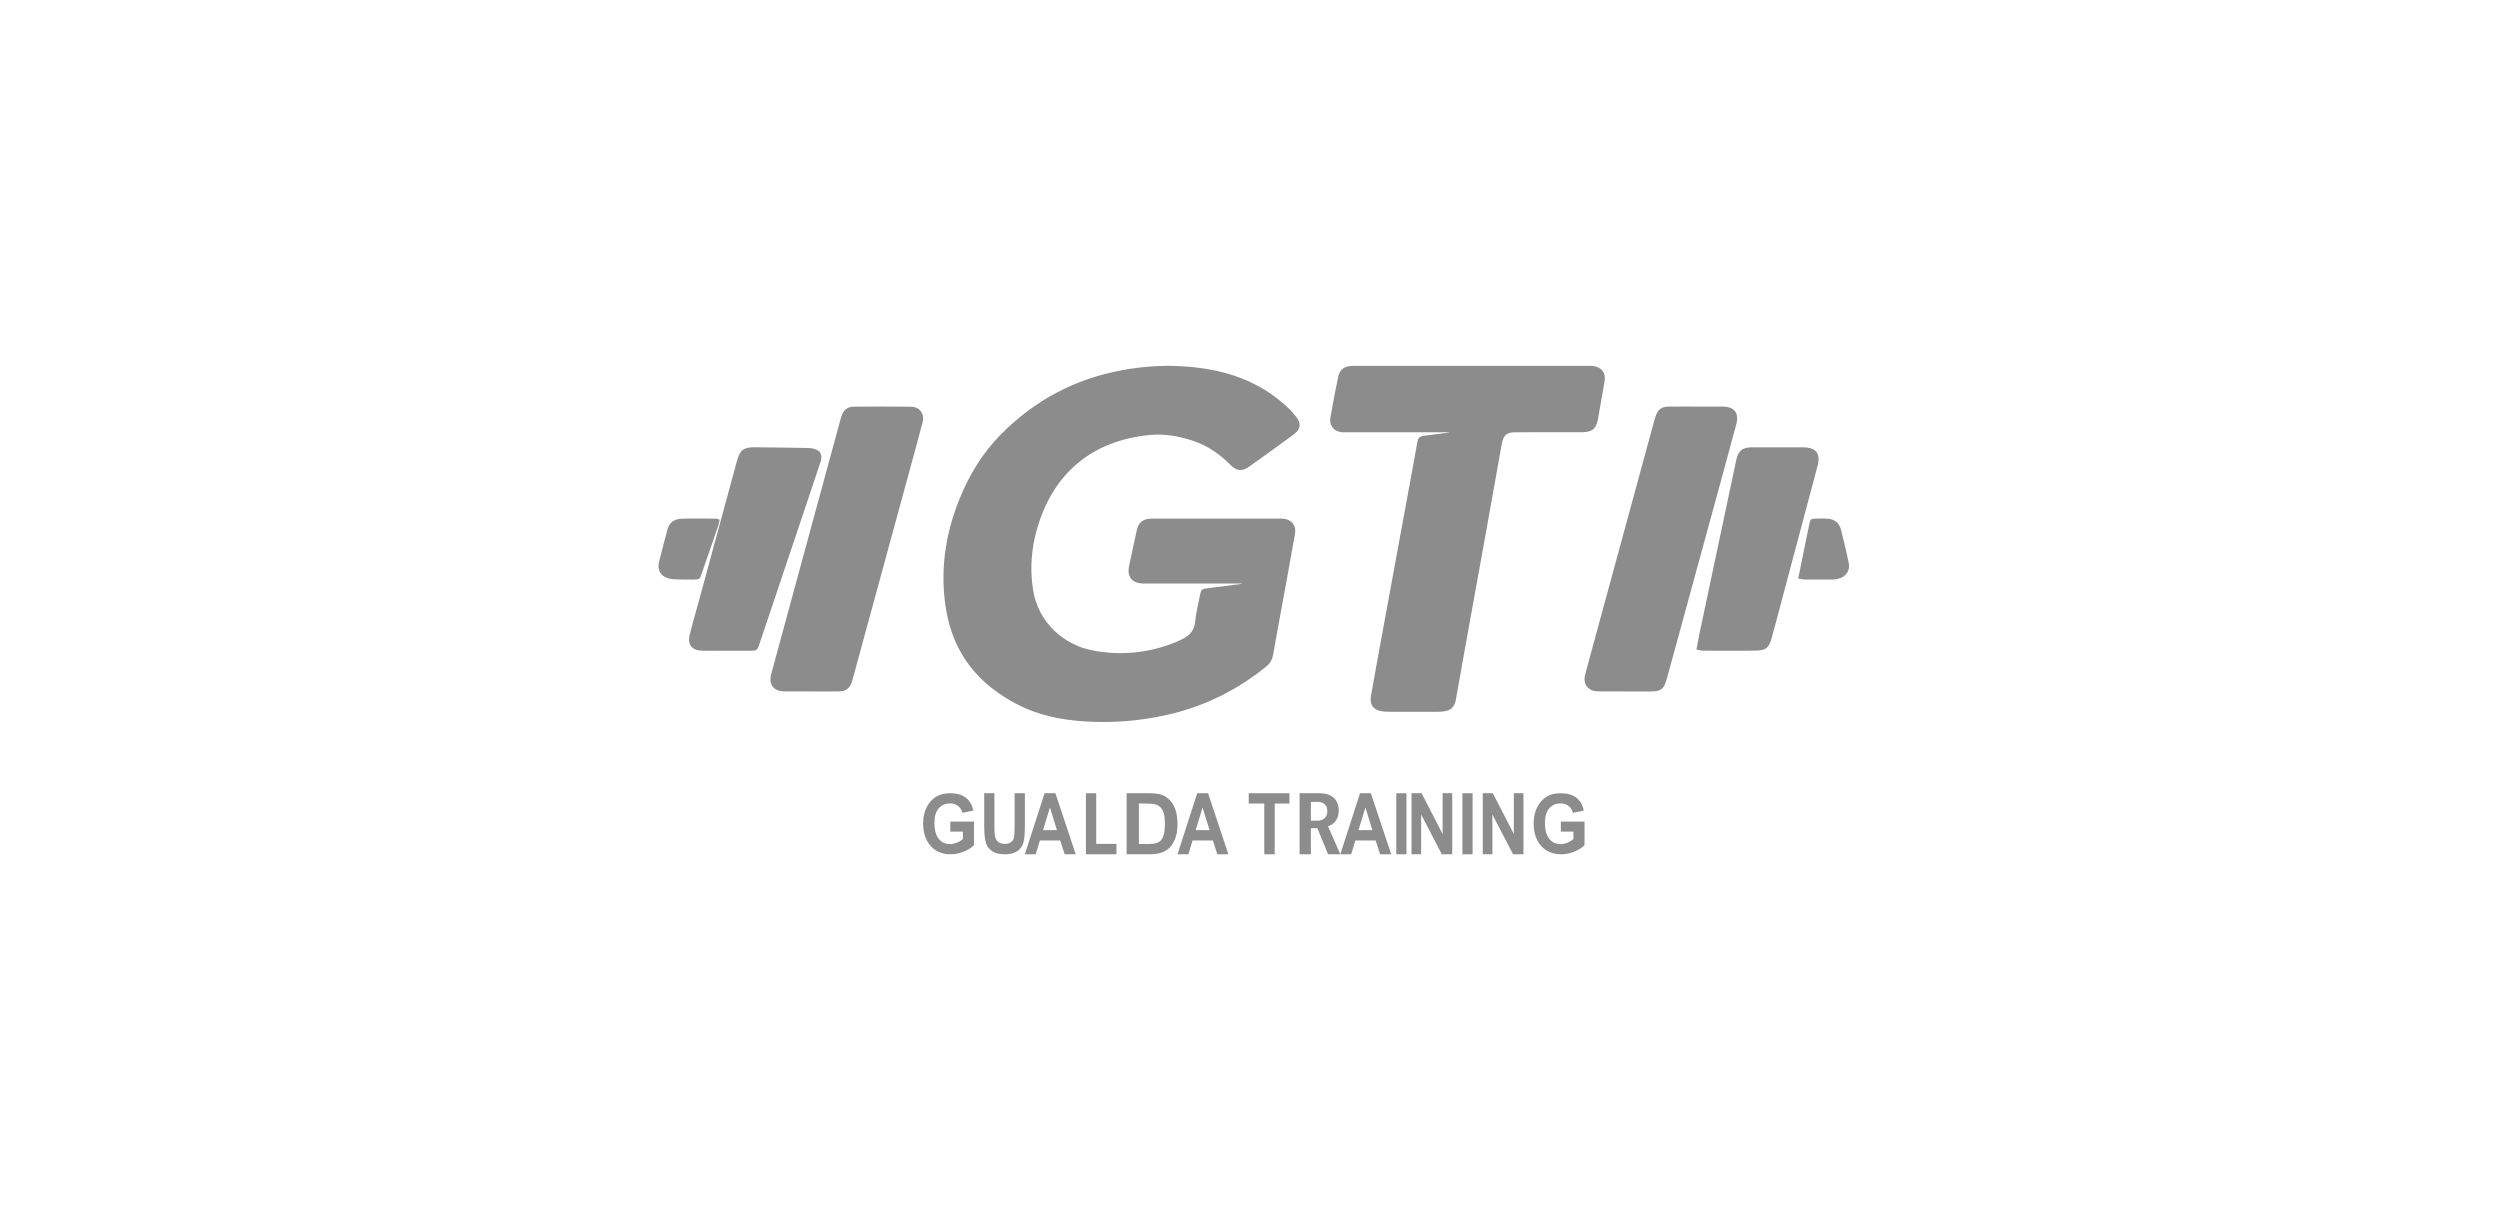 <svg width="205" height="100" viewBox="0 0 205 100" fill="none" xmlns="http://www.w3.org/2000/svg">
<rect width="205" height="100" fill="white"/>
<path d="M101.823 47.849C99.295 47.849 96.766 47.849 94.238 47.849C94.061 47.849 93.885 47.852 93.709 47.847C92.842 47.821 92.407 47.301 92.575 46.47C92.731 45.689 92.906 44.913 93.074 44.133C93.128 43.886 93.176 43.637 93.24 43.393C93.378 42.866 93.679 42.604 94.223 42.537C94.378 42.518 94.536 42.524 94.693 42.524C98.066 42.524 101.438 42.524 104.81 42.524C104.967 42.524 105.126 42.516 105.281 42.538C105.955 42.632 106.306 43.104 106.19 43.776C105.965 45.057 105.732 46.339 105.5 47.618C105.131 49.642 104.751 51.667 104.394 53.693C104.322 54.102 104.147 54.4 103.82 54.664C101.394 56.628 98.661 57.968 95.606 58.641C93.377 59.134 91.111 59.304 88.835 59.148C86.971 59.022 85.147 58.645 83.468 57.786C80.217 56.123 78.161 53.589 77.569 49.93C77.06 46.782 77.516 43.776 78.705 40.852C79.505 38.885 80.61 37.091 82.112 35.581C84.858 32.822 88.151 31.061 92.016 30.355C93.607 30.064 95.204 29.941 96.81 30.027C99.889 30.194 102.76 30.975 105.157 33.022C105.555 33.362 105.931 33.741 106.263 34.146C106.73 34.715 106.658 35.202 106.057 35.645C104.862 36.525 103.654 37.393 102.445 38.255C101.855 38.676 101.405 38.639 100.883 38.11C100.003 37.221 99 36.532 97.802 36.137C96.657 35.76 95.484 35.553 94.28 35.669C89.624 36.115 86.433 38.733 85.09 43.19C84.583 44.87 84.438 46.575 84.703 48.319C85.127 51.103 87.286 52.886 89.564 53.329C91.918 53.787 94.243 53.553 96.476 52.628C96.62 52.568 96.756 52.489 96.9 52.425C97.531 52.139 97.931 51.72 98.001 50.979C98.071 50.247 98.259 49.527 98.399 48.802C98.49 48.336 98.53 48.301 98.982 48.242C99.93 48.12 100.879 47.999 101.827 47.876C101.825 47.865 101.823 47.856 101.823 47.849Z" fill="#8C8C8C"/>
<path d="M118.807 35.446C115.991 35.446 113.175 35.446 110.359 35.446C110.242 35.446 110.125 35.451 110.01 35.44C109.385 35.378 108.98 34.888 109.088 34.269C109.281 33.161 109.491 32.055 109.72 30.953C109.855 30.298 110.196 30.033 110.854 30.004C110.989 29.998 111.126 30.002 111.261 30.002C117.534 30.002 123.807 30.002 130.08 30.002C130.294 30.002 130.511 29.989 130.719 30.026C131.355 30.132 131.687 30.609 131.579 31.247C131.404 32.28 131.221 33.311 131.037 34.342C130.889 35.162 130.566 35.438 129.737 35.44C127.931 35.446 126.124 35.44 124.318 35.444C123.539 35.446 123.283 35.656 123.142 36.431C122.704 38.855 122.277 41.28 121.84 43.704C121.274 46.853 120.701 50.001 120.133 53.151C119.881 54.543 119.636 55.938 119.389 57.331C119.273 57.989 118.982 58.278 118.308 58.345C117.961 58.38 117.611 58.367 117.26 58.367C116.172 58.369 115.085 58.371 113.997 58.365C113.765 58.365 113.529 58.36 113.301 58.324C112.609 58.212 112.296 57.784 112.417 57.084C112.669 55.631 112.936 54.181 113.202 52.732C113.684 50.1 114.168 47.468 114.652 44.836C115.101 42.393 115.551 39.953 115.998 37.511C116.068 37.129 116.126 36.745 116.199 36.365C116.294 35.862 116.374 35.786 116.867 35.72C117.519 35.634 118.171 35.553 118.823 35.469C118.818 35.466 118.812 35.455 118.807 35.446Z" fill="#8C8C8C"/>
<path d="M66.508 56.694C65.768 56.694 65.029 56.703 64.287 56.692C63.432 56.677 63.012 56.119 63.239 55.274C64.269 51.465 65.309 47.658 66.345 43.851C67.189 40.748 68.034 37.646 68.88 34.542C68.916 34.408 68.951 34.274 68.993 34.144C69.167 33.612 69.477 33.351 70.021 33.347C71.579 33.336 73.137 33.331 74.696 33.351C75.421 33.36 75.837 33.93 75.65 34.641C75.219 36.282 74.767 37.917 74.32 39.555C72.96 44.542 71.599 49.528 70.239 54.517C70.114 54.973 70.002 55.434 69.863 55.886C69.687 56.454 69.372 56.688 68.786 56.696C68.026 56.705 67.266 56.698 66.508 56.698C66.508 56.696 66.508 56.696 66.508 56.694Z" fill="#8C8C8C"/>
<path d="M139.107 33.339C139.827 33.339 140.549 33.336 141.269 33.339C142.218 33.347 142.625 33.868 142.374 34.798C141.714 37.257 141.04 39.712 140.37 42.167C139.142 46.661 137.913 51.154 136.683 55.645C136.443 56.522 136.212 56.7 135.326 56.7C133.942 56.7 132.559 56.702 131.176 56.695C130.965 56.693 130.742 56.682 130.547 56.607C130.029 56.406 129.82 55.904 129.987 55.286C130.421 53.666 130.866 52.049 131.308 50.43C132.755 45.118 134.203 39.805 135.65 34.493C135.681 34.38 135.714 34.264 135.751 34.153C135.936 33.589 136.236 33.35 136.824 33.343C137.587 33.332 138.347 33.341 139.107 33.339Z" fill="#8C8C8C"/>
<path d="M139.109 53.263C139.214 52.71 139.3 52.215 139.405 51.725C140.389 47.068 141.378 42.41 142.366 37.753C142.534 36.957 142.858 36.683 143.671 36.679C145.044 36.674 146.417 36.674 147.79 36.679C148.927 36.683 149.316 37.165 149.033 38.231C148.062 41.892 147.083 45.551 146.108 49.212C145.827 50.269 145.552 51.328 145.26 52.381C145.063 53.092 144.788 53.333 144.037 53.348C142.566 53.375 141.093 53.359 139.62 53.355C139.483 53.353 139.349 53.307 139.109 53.263Z" fill="#8C8C8C"/>
<path d="M59.549 53.361C58.904 53.361 58.259 53.368 57.615 53.359C56.752 53.348 56.353 52.881 56.554 52.06C56.807 51.036 57.106 50.023 57.383 49.006C58.404 45.255 59.424 41.502 60.444 37.751C60.677 36.896 60.992 36.665 61.901 36.676C63.351 36.692 64.802 36.705 66.251 36.736C66.503 36.742 66.778 36.786 66.998 36.898C67.338 37.071 67.429 37.433 67.285 37.874C66.907 39.027 66.515 40.175 66.13 41.326C64.853 45.128 63.575 48.929 62.299 52.732C62.088 53.357 62.094 53.361 61.423 53.361C60.799 53.362 60.175 53.361 59.549 53.361Z" fill="#8C8C8C"/>
<path d="M59.006 42.612C58.977 42.759 58.968 42.9 58.923 43.033C58.462 44.377 57.998 45.72 57.529 47.064C57.372 47.512 57.364 47.516 56.843 47.519C56.331 47.522 55.817 47.529 55.307 47.505C54.306 47.455 53.833 46.889 54.053 46.024C54.27 45.17 54.486 44.314 54.718 43.464C54.882 42.866 55.235 42.56 55.908 42.535C56.849 42.498 57.791 42.526 58.734 42.531C58.809 42.529 58.883 42.572 59.006 42.612Z" fill="#8C8C8C"/>
<path d="M147.453 47.436C147.543 46.989 147.622 46.601 147.701 46.213C147.92 45.136 148.135 44.06 148.362 42.985C148.45 42.566 148.488 42.54 148.905 42.526C149.216 42.516 149.528 42.509 149.838 42.529C150.446 42.569 150.819 42.869 150.971 43.468C151.195 44.355 151.405 45.247 151.596 46.142C151.732 46.779 151.379 47.296 150.739 47.458C150.615 47.489 150.487 47.517 150.361 47.519C149.556 47.524 148.75 47.524 147.944 47.519C147.818 47.517 147.696 47.477 147.453 47.436Z" fill="#8C8C8C"/>
<path d="M77.926 68.192V67.374H79.867V69.302C79.671 69.507 79.393 69.683 79.036 69.83C78.677 69.978 78.317 70.051 77.956 70.051C77.516 70.051 77.127 69.956 76.79 69.762C76.454 69.569 76.188 69.281 75.99 68.896C75.792 68.511 75.695 68.061 75.695 67.541C75.695 67.007 75.794 66.553 75.994 66.174C76.193 65.794 76.451 65.513 76.77 65.325C77.088 65.137 77.469 65.045 77.911 65.045C78.442 65.045 78.869 65.165 79.19 65.407C79.511 65.648 79.716 66.003 79.808 66.468L78.918 66.65C78.851 66.403 78.729 66.211 78.55 66.08C78.37 65.948 78.158 65.881 77.911 65.881C77.528 65.881 77.216 66.014 76.979 66.279C76.741 66.543 76.623 66.949 76.623 67.492C76.623 68.076 76.752 68.519 77.01 68.823C77.229 69.084 77.528 69.216 77.904 69.216C78.08 69.216 78.263 69.178 78.452 69.105C78.64 69.032 78.809 68.93 78.958 68.804V68.192H77.926Z" fill="#8C8C8C"/>
<path d="M80.701 65.045H81.543V67.71C81.543 68.125 81.553 68.394 81.575 68.52C81.612 68.738 81.701 68.906 81.841 69.024C81.981 69.142 82.166 69.202 82.397 69.202C82.593 69.202 82.751 69.16 82.874 69.076C82.998 68.992 83.082 68.875 83.128 68.726C83.174 68.577 83.197 68.258 83.197 67.768V65.045H84.039V67.63C84.039 68.291 84.002 68.768 83.929 69.062C83.857 69.356 83.692 69.595 83.436 69.778C83.181 69.962 82.843 70.051 82.424 70.051C81.987 70.051 81.647 69.975 81.402 69.824C81.157 69.673 80.979 69.461 80.87 69.186C80.761 68.911 80.704 68.407 80.704 67.67V65.045H80.701Z" fill="#8C8C8C"/>
<path d="M88.211 70.051H87.301L86.937 68.917H85.273L84.93 70.051H84.039L85.656 65.045H86.544L88.211 70.051ZM86.669 68.07L86.095 66.212L85.532 68.07H86.669Z" fill="#8C8C8C"/>
<path d="M89.045 70.051V65.045H89.89V69.198H91.548V70.051H89.045Z" fill="#8C8C8C"/>
<path d="M92.385 65.045H94.218C94.681 65.045 95.031 65.088 95.267 65.173C95.502 65.259 95.721 65.402 95.918 65.604C96.118 65.806 96.273 66.071 96.386 66.393C96.498 66.716 96.555 67.118 96.555 67.6C96.555 68.033 96.496 68.408 96.376 68.728C96.256 69.049 96.106 69.301 95.926 69.488C95.743 69.674 95.523 69.816 95.265 69.909C95.006 70.005 94.676 70.051 94.269 70.051H92.383V65.045H92.385ZM93.388 65.892V69.206H94.142C94.465 69.206 94.698 69.181 94.845 69.13C94.989 69.08 95.109 69.004 95.2 68.903C95.293 68.802 95.369 68.643 95.43 68.423C95.491 68.206 95.521 67.916 95.521 67.561C95.521 67.19 95.491 66.898 95.428 66.685C95.365 66.471 95.27 66.302 95.137 66.18C95.006 66.057 94.847 65.975 94.659 65.937C94.518 65.907 94.246 65.892 93.842 65.892H93.388Z" fill="#8C8C8C"/>
<path d="M100.727 70.051H99.819L99.454 68.917H97.79L97.447 70.051H96.555L98.172 65.045H99.061L100.727 70.051ZM99.184 68.07L98.61 66.212L98.047 68.07H99.184Z" fill="#8C8C8C"/>
<path d="M103.671 70.051V65.892H102.395V65.045H105.733V65.892H104.526V70.051H103.671Z" fill="#8C8C8C"/>
<path d="M114.077 70.051H113.168L112.803 68.917H111.14L110.797 70.051H109.905L111.522 65.045H112.41L114.077 70.051ZM112.535 68.07L111.962 66.212L111.399 68.07H112.535Z" fill="#8C8C8C"/>
<path d="M114.494 70.051V65.045H115.329V70.051H114.494Z" fill="#8C8C8C"/>
<path d="M115.746 70.051V65.045H116.571L118.293 68.387V65.045H119.083V70.051H118.228L116.535 66.787V70.051H115.746Z" fill="#8C8C8C"/>
<path d="M119.918 70.051V65.045H120.752V70.051H119.918Z" fill="#8C8C8C"/>
<path d="M121.587 70.051V65.045H122.412L124.134 68.387V65.045H124.924V70.051H124.071L122.377 66.787V70.051H121.587Z" fill="#8C8C8C"/>
<path d="M127.99 68.192V67.374H129.931V69.302C129.735 69.507 129.457 69.683 129.1 69.83C128.741 69.978 128.382 70.051 128.019 70.051C127.578 70.051 127.19 69.956 126.853 69.762C126.517 69.569 126.25 69.281 126.054 68.896C125.858 68.511 125.759 68.061 125.759 67.541C125.759 67.007 125.858 66.553 126.057 66.174C126.257 65.794 126.515 65.513 126.832 65.325C127.15 65.137 127.532 65.045 127.974 65.045C128.506 65.045 128.933 65.165 129.252 65.407C129.573 65.648 129.78 66.003 129.87 66.468L128.978 66.65C128.912 66.403 128.789 66.211 128.611 66.08C128.432 65.948 128.22 65.881 127.972 65.881C127.589 65.881 127.278 66.014 127.041 66.279C126.803 66.543 126.685 66.949 126.685 67.492C126.685 68.076 126.813 68.519 127.072 68.823C127.292 69.084 127.591 69.216 127.967 69.216C128.142 69.216 128.326 69.178 128.515 69.105C128.704 69.032 128.872 68.93 129.022 68.804V68.192H127.99Z" fill="#8C8C8C"/>
<path d="M108.901 70.051L108.025 67.915H107.492V70.051H106.567V65.045H108.176C108.409 65.045 108.625 65.072 108.821 65.126C109.017 65.181 109.186 65.266 109.326 65.384C109.467 65.502 109.578 65.65 109.657 65.83C109.737 66.009 109.777 66.224 109.777 66.474C109.777 66.668 109.75 66.838 109.694 66.986C109.639 67.135 109.569 67.261 109.483 67.364C109.398 67.469 109.304 67.552 109.201 67.614C109.097 67.678 108.995 67.721 108.894 67.744L109.905 70.049H108.901V70.051ZM108.838 66.517C108.838 66.365 108.814 66.241 108.766 66.142C108.718 66.043 108.655 65.966 108.579 65.91C108.502 65.853 108.417 65.813 108.32 65.79C108.224 65.766 108.13 65.755 108.034 65.755H107.492V67.296H108.034C108.267 67.296 108.459 67.232 108.611 67.102C108.762 66.97 108.838 66.775 108.838 66.517Z" fill="#8C8C8C"/>
</svg>
